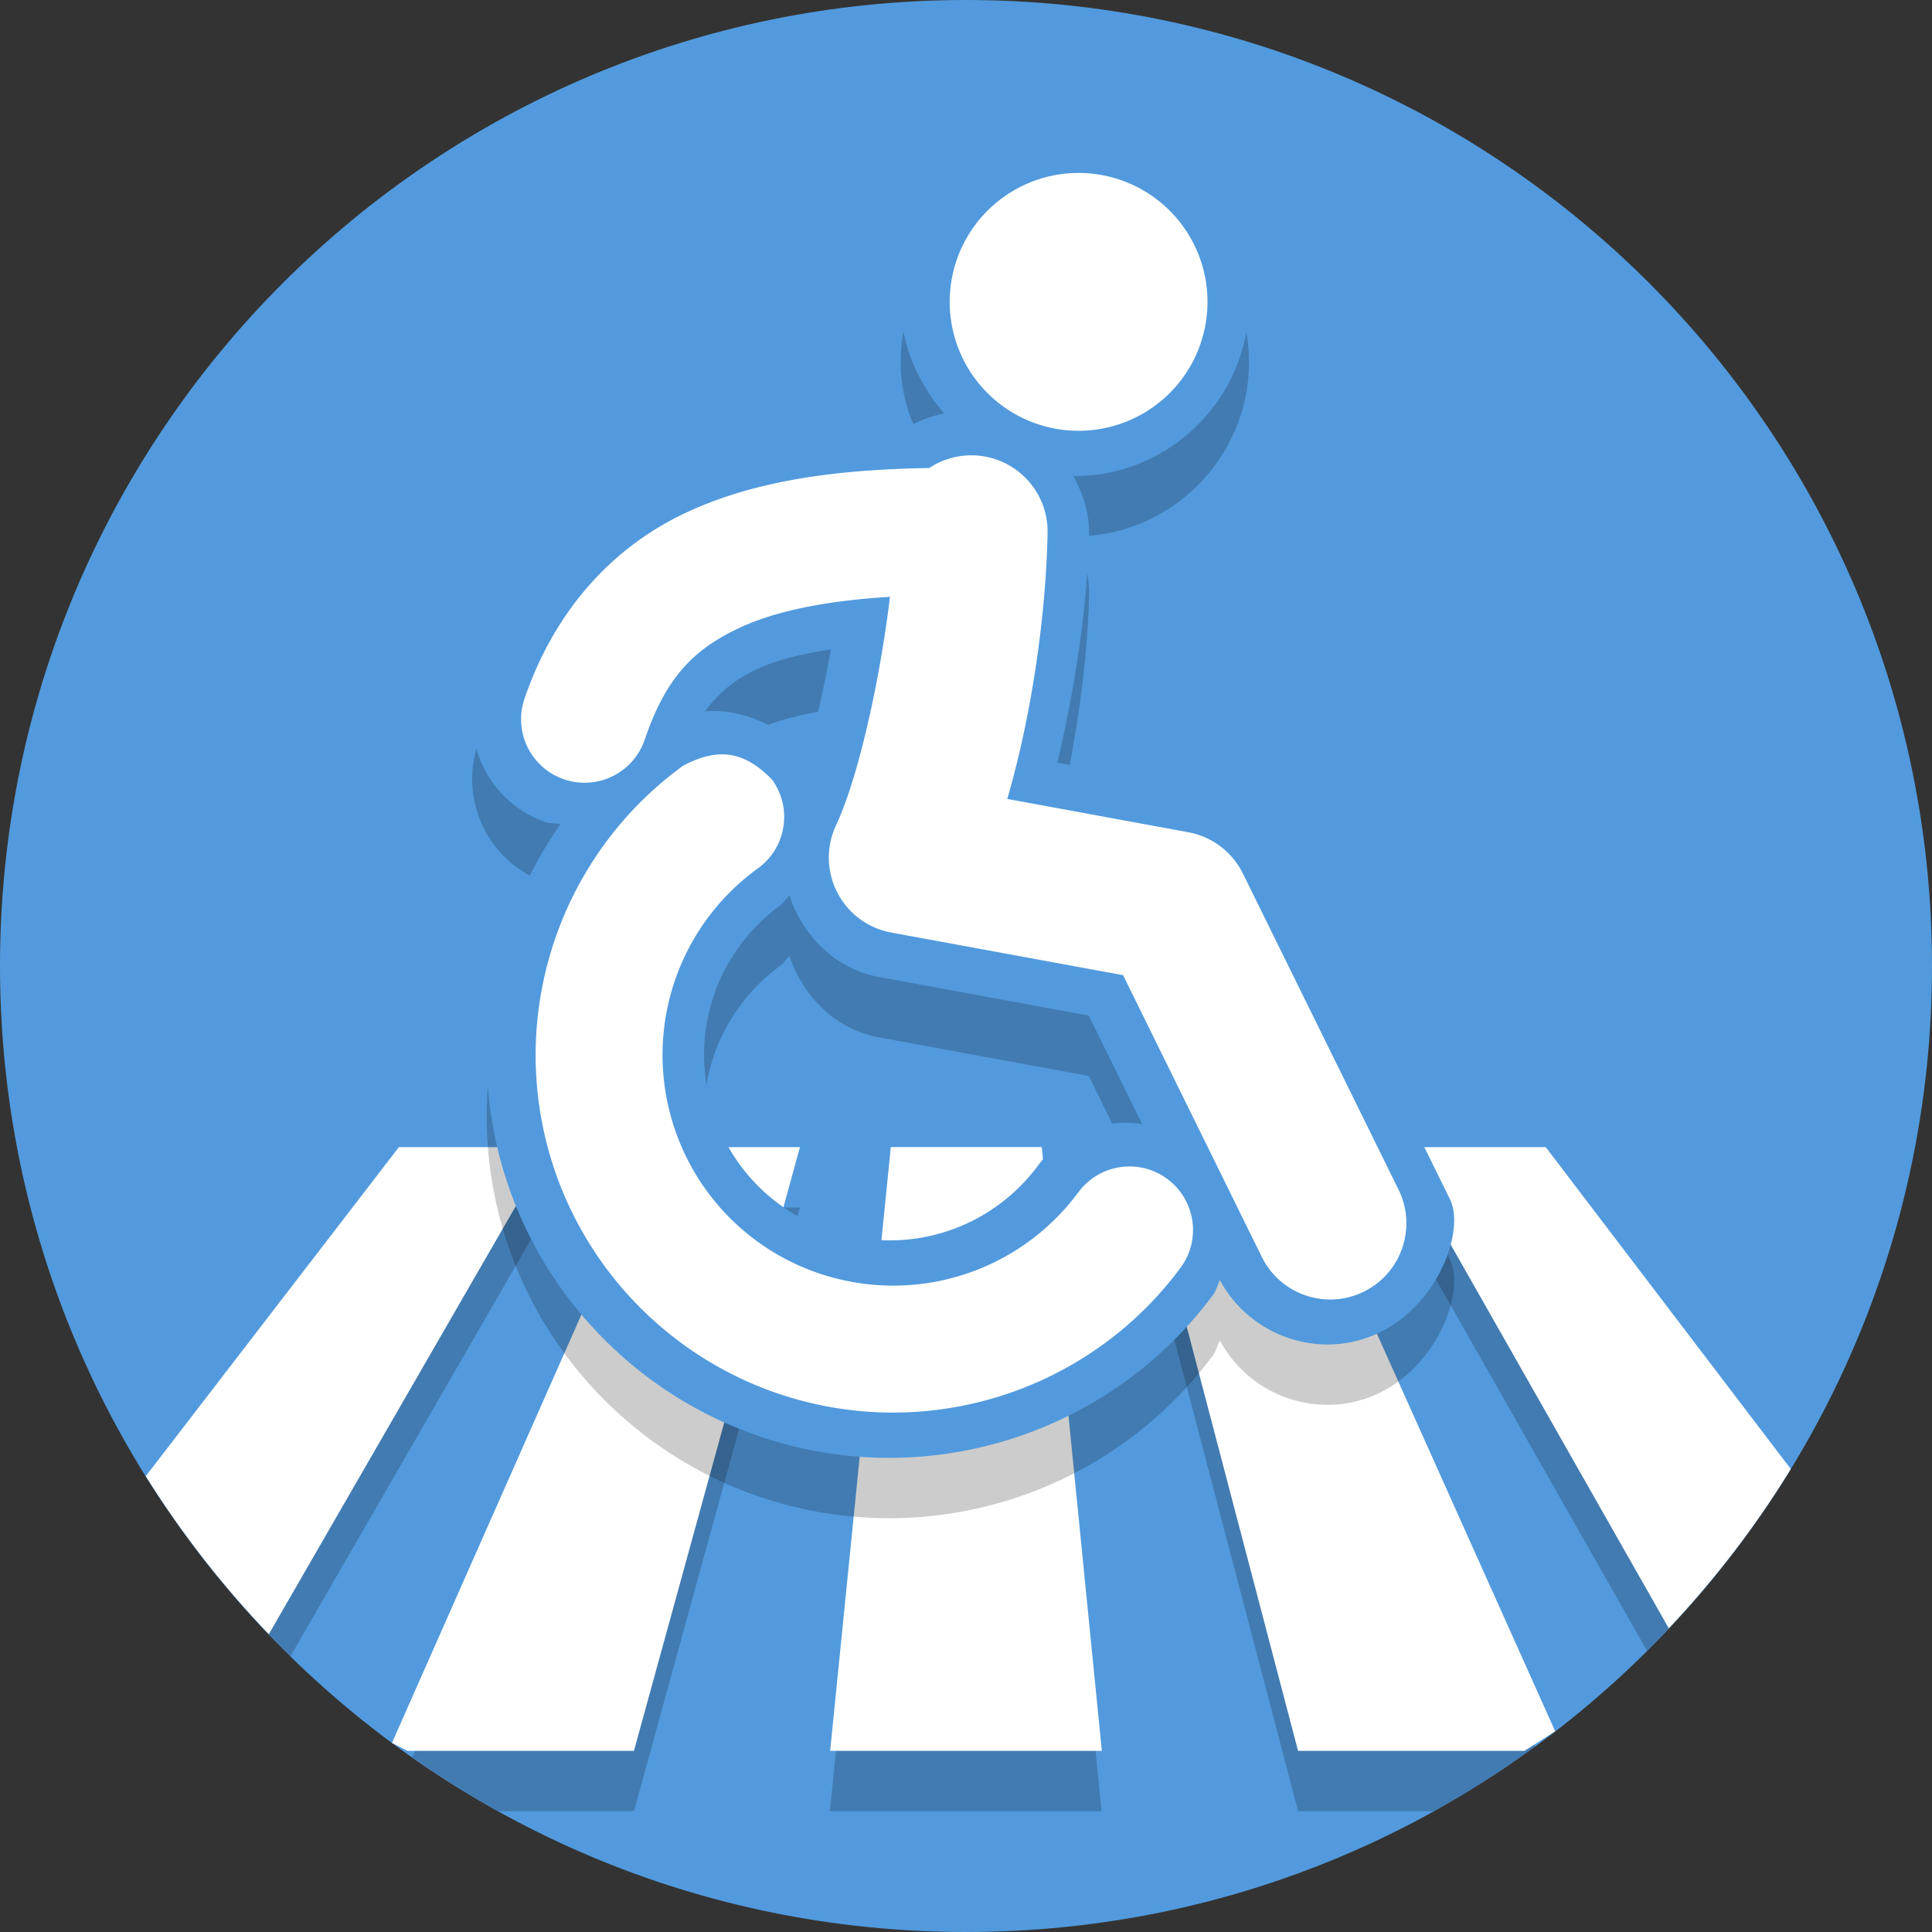 <?xml version="1.0" encoding="UTF-8"?>
<svg version="1.1" viewBox="0 0 128 128" xmlns="http://www.w3.org/2000/svg">
 <rect x="0" y="0" width="128" height="128" fill="#333333" stroke="none"/>
 <path d="m128 64c0 35.346-28.654 64-64 64s-64-28.654-64-64 28.654-64 64-64 64 28.654 64 64" fill="#529add"/>
 <path d="m92.422 79.992 16.697 29.377c3.023-3.005 5.746-6.31 8.123-9.867l-14.854-19.51zm-66.023 0.008-15.354 19.957c2.403 3.53 5.155 6.801 8.197 9.777l17.156-29.734zm17.029 0-16.107 36.416c1.839 1.29 3.745 2.49 5.719 3.584h8.961l11-40zm15.572 0-4.018 40.004h18l-3.982-40.004zm16.504 0 10.5 40h8.996c2.327-1.29 4.563-2.723 6.701-4.283l-16.02-35.717z" fill="#000" fill-opacity=".2" />
 <path d="m59.018 75.996-4.018 40.004h18l-3.982-40.004zm-32.59 0.004-16.77 21.799c2.352 3.773 5.089 7.279 8.15 10.473l18.619-32.271zm17 0-17.459 39.471 1.031 0.529h15l11-40zm32.072 0 10.5 40h15l2.035-1.299-17.357-38.701zm16.941 0 18.121 31.881c3.04-3.224 5.759-6.754 8.082-10.555l-16.236-21.326z" fill="#fff"/>
 <path d="m71.209 12.459c-6.338 7.88e-4 -11.54 5.203-11.539 11.541-2.97e-4 2.843 1.156 5.373 2.883 7.393-0.688 0.137-1.339 0.362-1.969 0.672-6.179 0.146-11.664 0.892-16.5 3.111-5.893 2.705-10.257 7.779-12.426 14.154-1.271 3.735 0.768 7.875 4.504 9.145 0.321 0.109 0.646 0.062 0.971 0.123-4.162 5.937-5.864 13.414-4.336 20.748 2.143 10.281 10.152 18.374 20.41 20.623 10.258 2.249 20.921-1.75 27.168-10.191h-2e-3c0.219-0.296 0.282-0.647 0.449-0.965 2.025 3.777 6.737 5.359 10.609 3.453 3.956-1.947 5.614-6.82 4.64-8.799l-11.284-22.918c-1.122-2.281-3.264-3.903-5.764-4.363l-8.969-1.65c1.252-5.318 2.018-10.758 2.1-15.174 0.026-1.405-0.42-2.672-1.045-3.84 0.035 3.25e-4 0.064 0.02 0.1 0.02 6.339 6.64e-4 11.542-5.202 11.541-11.541 6.62e-4 -6.339-5.202-11.542-11.541-11.541zm-16.16 34.557c-0.478 2.703-0.991 4.938-1.623 7.082-1.609-2.132-4.569-3.178-6.715-2.971 2.089-2.901 5.26-3.609 8.338-4.111zm-2.754 16.322c0.911 2.637 2.982 4.848 5.961 5.396l13.877 2.551 3.537 7.186c-2.559-0.379-5.253 0.528-6.883 2.731-2.891 3.907-7.747 5.73-12.494 4.689-4.748-1.041-8.395-4.726-9.387-9.484-0.991-4.758 0.881-9.595 4.818-12.445 0.237-0.172 0.361-0.428 0.57-0.623z" fill="#000" fill-opacity=".2" />
 <path d="m71.209 8.459c-6.338 7.878e-4 -11.54 5.203-11.539 11.541-2.97e-4 2.843 1.156 5.373 2.883 7.393-0.688 0.137-1.339 0.362-1.969 0.672-6.179 0.146-11.664 0.892-16.5 3.111-5.893 2.705-10.257 7.779-12.426 14.154-1.271 3.735 0.768 7.875 4.504 9.145 0.321 0.109 0.646 0.062 0.971 0.123-4.162 5.937-5.864 13.414-4.336 20.748 2.143 10.281 10.152 18.374 20.41 20.623 10.258 2.249 20.921-1.75 27.168-10.191h-2e-3c0.219-0.296 0.282-0.647 0.449-0.965 2.025 3.777 6.737 5.359 10.609 3.453 3.956-1.947 5.614-6.82 4.64-8.799l-11.284-22.918c-1.122-2.281-3.264-3.903-5.764-4.363l-8.969-1.65c1.252-5.318 2.018-10.758 2.1-15.174 0.026-1.405-0.42-2.672-1.045-3.84 0.035 3.25e-4 0.064 0.02 0.1 0.02 6.339 6.64e-4 11.542-5.202 11.541-11.541 6.62e-4 -6.339-5.202-11.542-11.541-11.541zm-16.16 34.557c-0.478 2.703-0.991 4.938-1.623 7.082-1.609-2.132-4.569-3.178-6.715-2.971 2.089-2.901 5.26-3.609 8.338-4.111zm-2.754 16.322c0.911 2.637 2.982 4.848 5.961 5.396l13.877 2.551 3.537 7.186c-2.559-0.379-5.253 0.528-6.883 2.731-2.891 3.907-7.747 5.73-12.494 4.689-4.748-1.041-8.395-4.726-9.387-9.484-0.991-4.758 0.881-9.595 4.818-12.445 0.237-0.172 0.361-0.428 0.57-0.623z" fill="#529add" />
 <path d="m71.459 11.459a8.54 8.54 0 0 0-8.539 8.541 8.54 8.54 0 0 0 8.539 8.541 8.54 8.54 0 0 0 8.541-8.541 8.54 8.54 0 0 0-8.541-8.541zm-7.197 18.707c-0.962 0.018-1.898 0.31-2.699 0.842-6.266 0.098-11.511 0.845-15.977 2.894-5.126 2.353-8.902 6.704-10.838 12.395-0.749 2.2 0.429 4.59 2.629 5.338 2.199 0.747 4.587-0.428 5.336-2.627 1.367-4.018 3.149-5.975 6.383-7.459 2.335-1.072 5.612-1.745 9.867-2.008-0.628 5.253-2.034 11.837-3.576 15.145-1.395 2.994 0.413 6.5 3.662 7.098l15.359 2.824 9.191 18.668c1.232 2.501 4.257 3.53 6.758 2.299 2.502-1.232 3.531-4.258 2.299-6.76l-10.311-20.941c-0.705-1.432-2.045-2.447-3.615-2.736l-11.996-2.207c1.731-5.951 2.577-12.596 2.67-17.623 0.052-2.787-2.166-5.089-4.953-5.141-0.063-0.001-0.126-0.001-0.189 0zm-16.666 19.82c-0.731 0.047-1.492 0.302-2.316 0.73-7.552 5.468-11.197 14.89-9.295 24.018 1.902 9.128 9.008 16.308 18.115 18.305 9.107 1.997 18.567-1.552 24.113-9.047 1.383-1.868 0.989-4.503-0.879-5.885-1.868-1.383-4.503-0.989-5.885 0.879-3.587 4.847-9.659 7.125-15.549 5.834-5.89-1.291-10.452-5.9-11.682-11.803-1.23-5.903 1.112-11.95 5.996-15.486 1.882-1.363 2.303-3.993 0.939-5.875-1.205-1.245-2.34-1.748-3.559-1.67z" fill="#fff" />
</svg>
